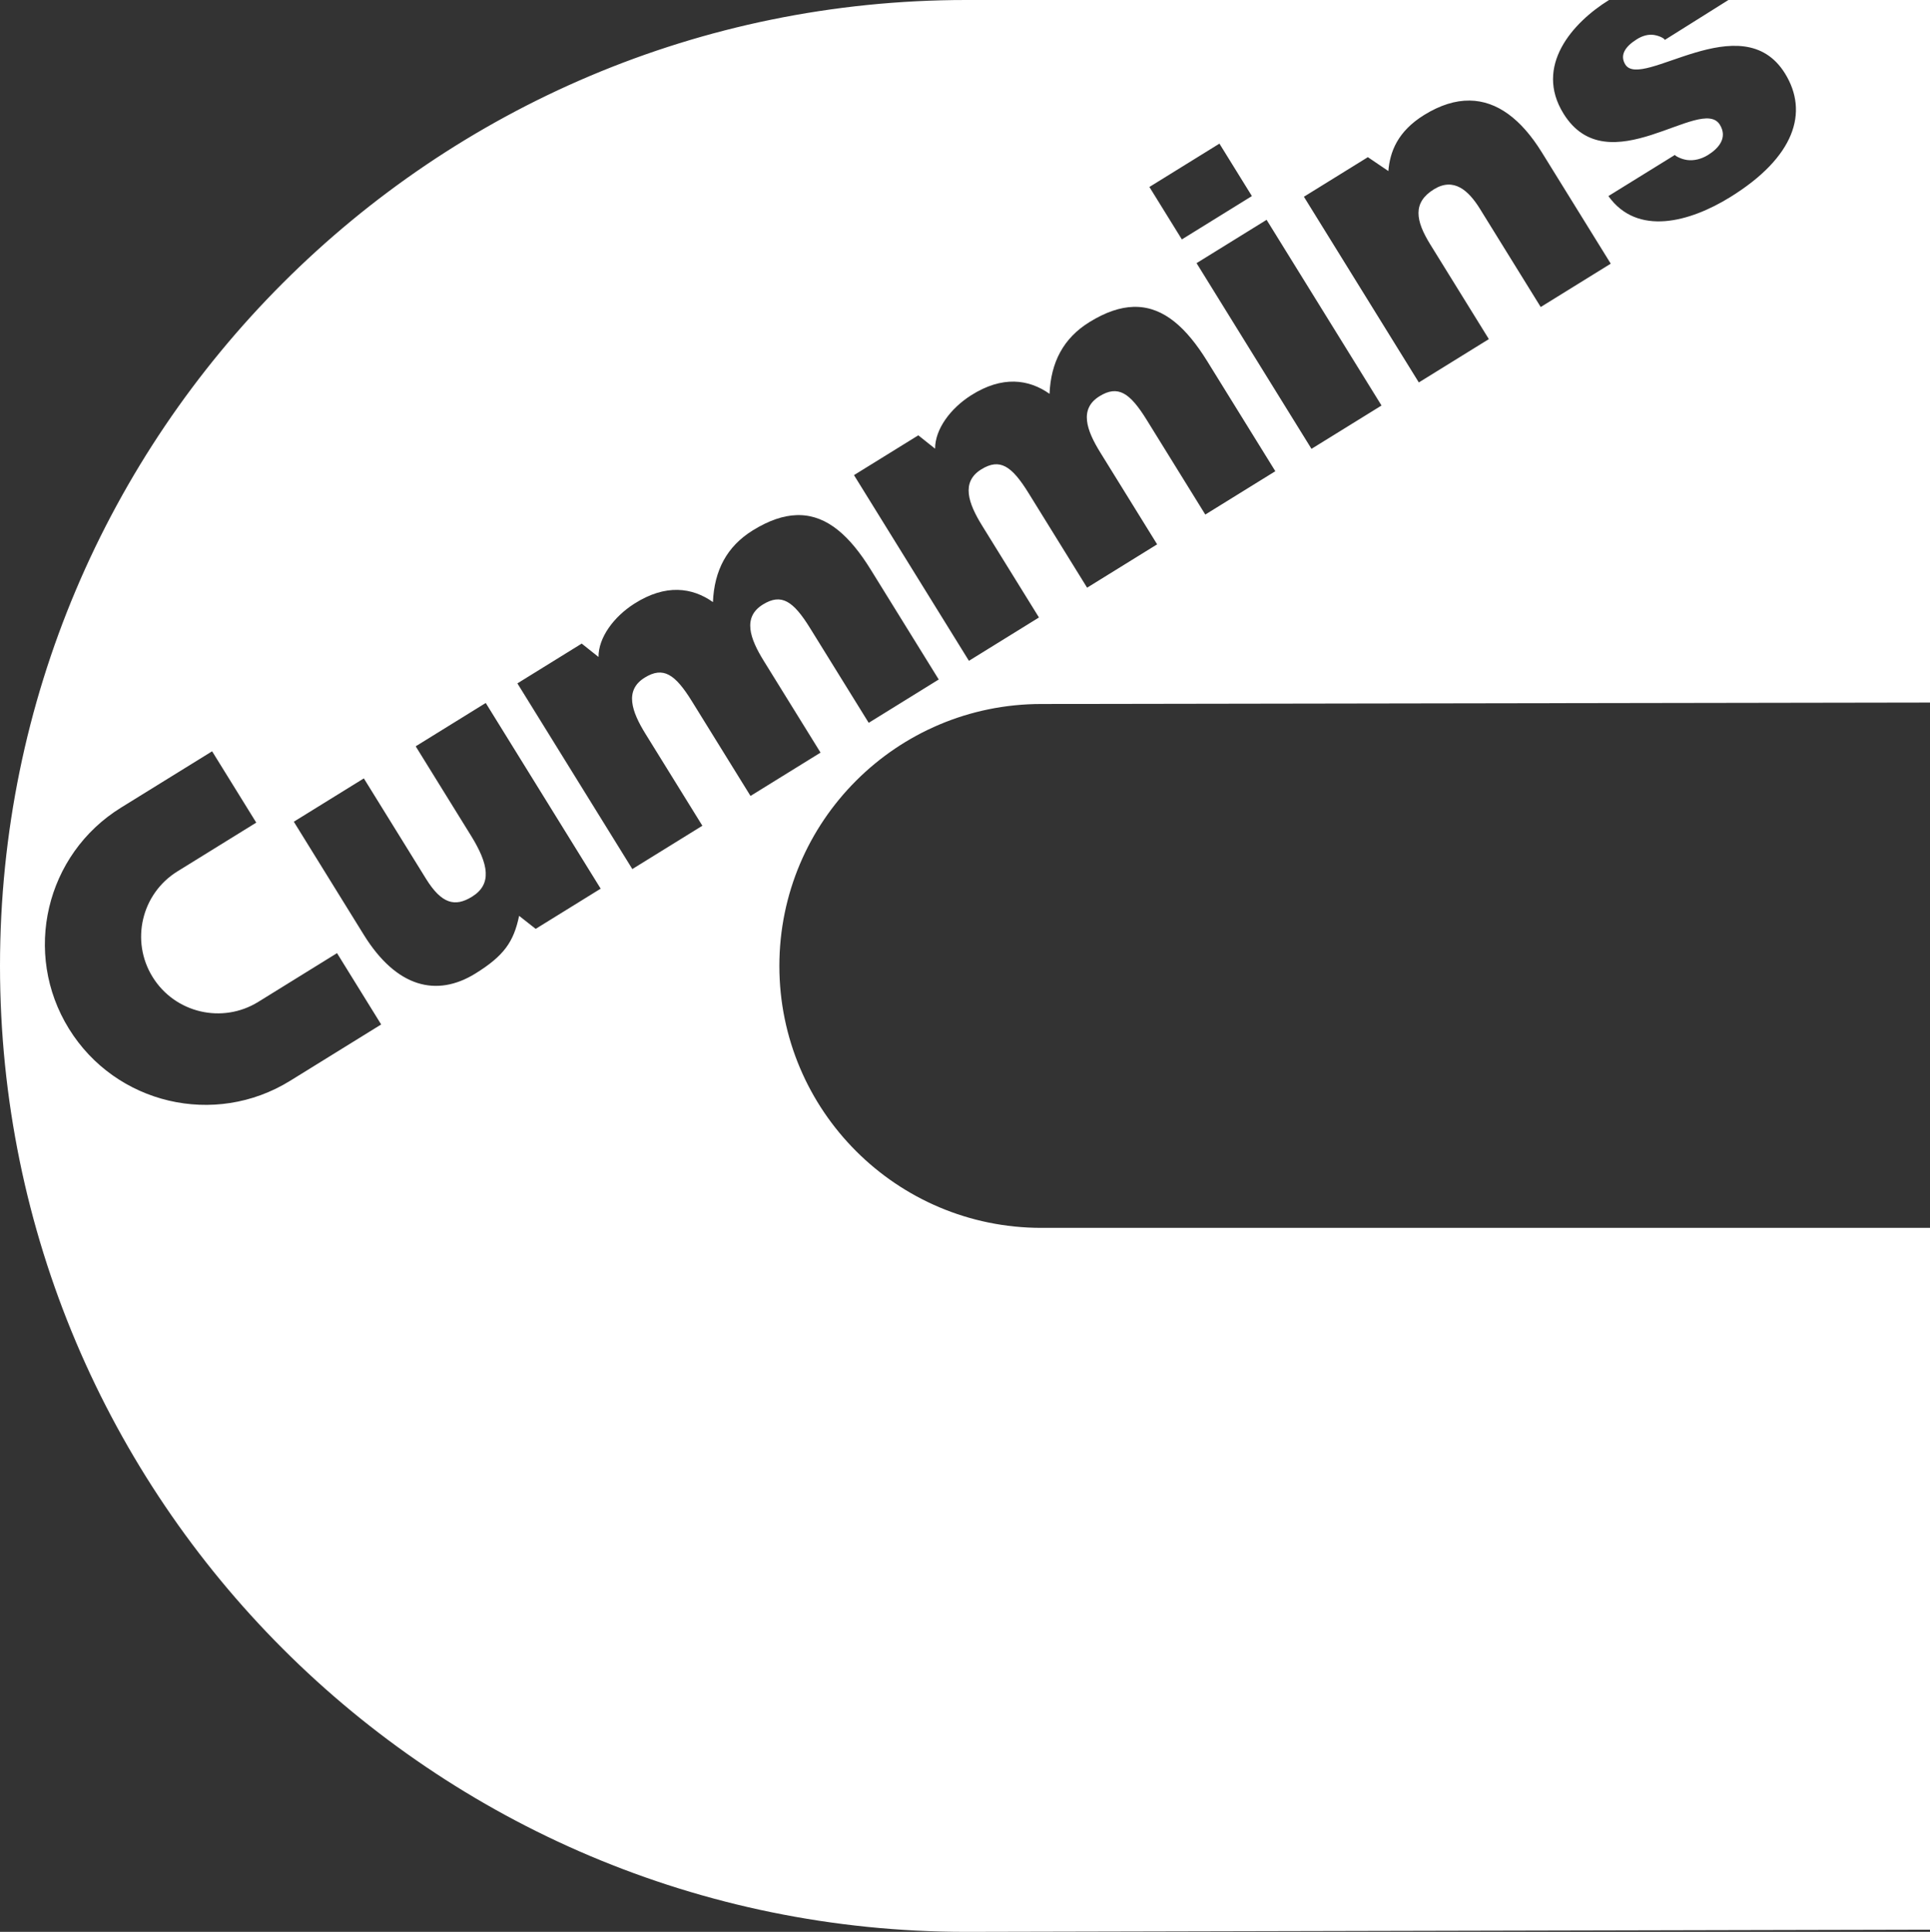 <?xml version="1.0" encoding="UTF-8" standalone="no"?>
<svg
   xmlns:dc="http://purl.org/dc/elements/1.1/"
   xmlns:cc="http://creativecommons.org/ns#"
   xmlns:rdf="http://www.w3.org/1999/02/22-rdf-syntax-ns#"
   xmlns:svg="http://www.w3.org/2000/svg"
   xmlns="http://www.w3.org/2000/svg"
   xmlns:sodipodi="http://sodipodi.sourceforge.net/DTD/sodipodi-0.dtd"
   xmlns:inkscape="http://www.inkscape.org/namespaces/inkscape"
   viewBox="0 0 998.872 1000"
   height="1000"
   width="998.872"
   xml:space="preserve"
   id="svg2"
   version="1.1"
   sodipodi:docname="Cummins.svg"
   inkscape:version="0.92.2 (5c3e80d, 2017-08-06)"><rect x="0" y="0" width="998.872" height="1000" fill="#333333" stroke="none"/><sodipodi:namedview
     pagecolor="#ffffff"
     bordercolor="#666666"
     borderopacity="1"
     objecttolerance="10"
     gridtolerance="10"
     guidetolerance="10"
     inkscape:pageopacity="0"
     inkscape:pageshadow="2"
     inkscape:window-width="1366"
     inkscape:window-height="705"
     id="namedview26"
     showgrid="false"
     inkscape:zoom="0.36535823"
     inkscape:cx="843.87001"
     inkscape:cy="622.28757"
     inkscape:window-x="-8"
     inkscape:window-y="-8"
     inkscape:window-maximized="1"
     inkscape:current-layer="svg2" /><defs
     id="defs6" /><path
     style="fill:#ffffff;fill-opacity:1;fill-rule:evenodd;stroke:none;stroke-width:3.231"
     d="M 500.008 0 C 223.865 -3.7895613e-014 0 223.858 0 499.988 C -7.5791225e-014 776.128 223.865 1000 500.008 1000 L 998.873 998.859 L 998.873 635.588 L 538.957 635.588 C 464.072 635.588 403.361 574.883 403.361 499.988 C 403.361 425.116 464.072 364.41 538.957 364.41 L 998.873 363.674 L 998.873 0 L 894.547 0 L 861.609 20.674 C 861.574 20.012 859.004 18.567 856.061 18.102 C 853.121 17.633 850.051 18.525 847.26 20.244 C 840.986 24.131 838.229 28.626 841.176 33.395 C 849.469 46.785 901.593 2.099 923.842 38.053 C 936.209 58.05 928.929 81.338 895.463 102.043 C 874.558 114.978 847.361 122.425 832.426 101.49 L 866.863 80.182 C 866.721 80.502 869.761 82.355 873.217 82.83 C 876.615 83.263 880.434 82.423 883.92 80.262 C 889.499 76.811 894.284 71.309 890.084 64.521 C 880.55 49.111 832.218 96.03 809.174 58.787 C 793.964 34.199 813.761 11.756 832.754 0 L 500.008 0 z M 760.604 52.053 C 774.745 52.221 787.268 61.559 797.996 78.893 L 833.641 136.488 L 797.393 158.924 L 765.953 108.113 C 760.048 98.573 752.385 91.646 742.102 98.004 C 730.949 104.911 732.645 114.262 740.25 126.551 L 770.557 175.533 L 734.314 197.967 L 674.834 101.84 L 707.938 81.354 L 718.549 88.543 C 719.353 78.609 723.309 68.031 737.078 59.506 C 745.346 54.393 753.196 51.965 760.604 52.053 z M 631.119 74.348 L 647.918 101.494 L 611.672 123.93 L 594.875 96.781 L 631.119 74.348 z M 655.525 113.787 L 715.008 209.908 L 678.758 232.338 L 619.279 136.215 L 655.525 113.787 z M 587.941 158.834 C 602.395 159.048 614.048 169.585 624.857 187.059 L 660.047 243.916 L 623.801 266.354 L 593.49 217.375 C 584.755 203.251 578.614 199.183 569.035 205.111 C 558.403 211.692 562.324 222.712 569.477 234.258 L 598.879 281.77 L 562.631 304.207 L 532.326 255.225 C 523.581 241.1 517.448 237.031 507.859 242.963 C 497.231 249.544 501.164 260.553 508.307 272.109 L 537.715 319.627 L 501.467 342.062 L 441.98 245.934 L 475.266 225.34 L 483.951 232.26 C 483.944 222.116 491.92 211.426 502.494 204.684 C 518.731 194.326 532.474 196.278 543.189 203.854 C 543.881 187.445 550.416 175.021 563.836 166.729 C 572.167 161.571 579.666 159.06 586.533 158.846 C 587.005 158.831 587.475 158.827 587.941 158.834 z M 413.732 266.637 C 428.187 266.853 439.838 277.392 450.652 294.861 L 485.844 351.727 L 449.6 374.162 L 419.281 325.184 C 410.546 311.053 404.413 306.985 394.824 312.92 C 384.195 319.497 388.122 330.514 395.271 342.066 L 424.67 389.578 L 388.426 412.006 L 358.119 363.033 C 349.38 348.903 343.242 344.841 333.66 350.766 C 323.031 357.346 326.95 368.364 334.105 379.92 L 363.51 427.428 L 327.264 449.859 L 267.777 353.742 L 301.062 333.143 L 309.754 340.062 C 309.737 329.922 317.716 319.23 328.283 312.494 C 344.523 302.13 358.274 304.08 368.98 311.656 C 369.675 295.245 376.206 282.83 389.623 274.527 C 397.956 269.371 405.456 266.861 412.324 266.648 C 412.796 266.634 413.266 266.63 413.732 266.637 z M 251.396 363.883 L 310.875 460.004 L 277.242 480.82 L 268.668 474.072 C 265.874 487.405 260.995 494.671 246.012 503.949 C 226.143 516.235 205.302 511.373 188.273 483.867 L 152.064 425.346 L 188.309 402.918 L 220.441 454.83 C 228.612 468.037 235.575 469.559 244.285 464.174 C 254.746 457.703 252.946 447.401 243.752 432.537 L 215.146 386.316 L 251.396 363.883 z M 109.777 388.898 L 132.625 425.814 L 91.857 451.041 C 73.204 462.587 67.435 487.076 78.984 505.727 C 90.527 524.38 115.014 530.144 133.668 518.607 L 174.43 493.375 L 197.279 530.299 L 150.15 559.467 C 111.102 583.635 59.849 571.576 35.684 532.527 C 11.509 493.473 23.582 442.222 62.631 418.057 L 109.777 388.898 z "
     id="path22" /></svg>